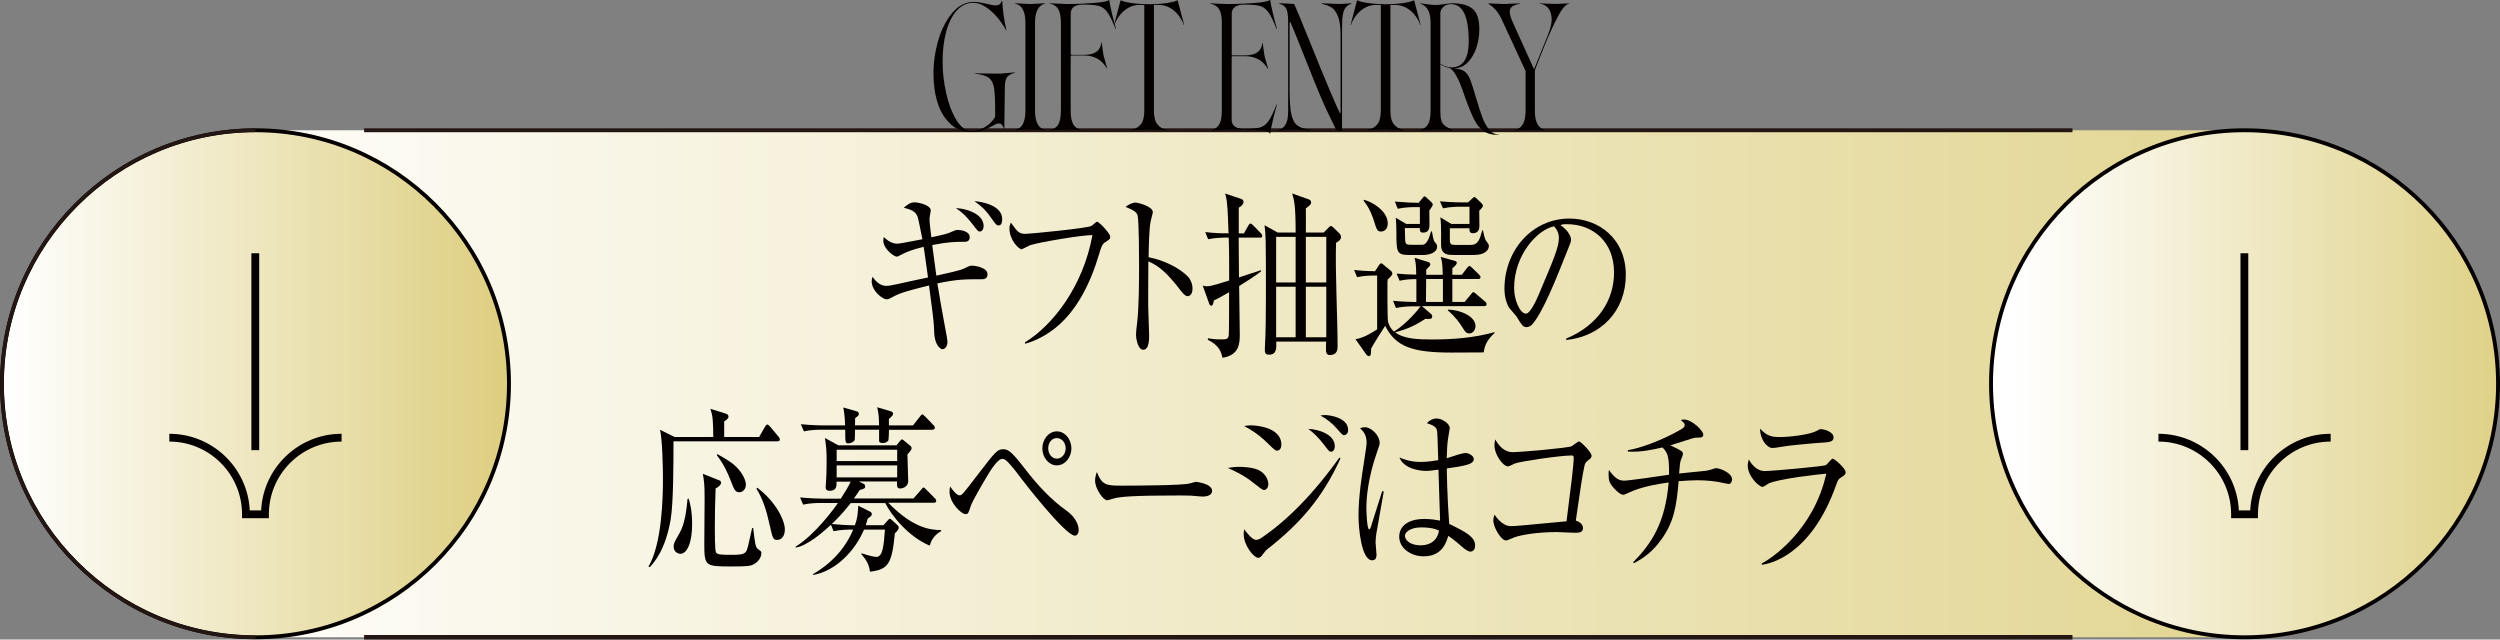<?xml version="1.0" encoding="UTF-8"?>
<svg id="_レイヤー_1" data-name="レイヤー 1" xmlns="http://www.w3.org/2000/svg" xmlns:xlink="http://www.w3.org/1999/xlink" viewBox="0 0 320.5 81.99">
  <rect x="0" y="0" width="320.5" height="81.99" fill="#808080" stroke="none"/>
  <defs>
    <style>
      .cls-1 {
        fill: #040000;
      }

      .cls-2 {
        fill: url(#_名称未設定グラデーション_365-2);
      }

      .cls-3 {
        fill: url(#_名称未設定グラデーション_365);
      }

      .cls-4 {
        fill: url(#_名称未設定グラデーション_489);
      }

      .cls-5 {
        stroke-width: .46px;
      }

      .cls-5, .cls-6, .cls-7 {
        fill: none;
        stroke: #231613;
        stroke-miterlimit: 10;
      }

      .cls-6 {
        stroke-width: .5px;
      }

      .cls-7 {
        stroke-width: .59px;
      }
    </style>
    <linearGradient id="_名称未設定グラデーション_489" data-name="名称未設定グラデーション 489" x1="14.34" y1="49.2" x2="340.91" y2="49.2" gradientUnits="userSpaceOnUse">
      <stop offset="0" stop-color="#fff"/>
      <stop offset="1" stop-color="#ddce7f"/>
    </linearGradient>
    <linearGradient id="_名称未設定グラデーション_365" data-name="名称未設定グラデーション 365" x1="-11375.99" y1="49.2" x2="-11442.33" y2="49.2" gradientTransform="translate(-11117.88) rotate(-180) scale(1 -1)" gradientUnits="userSpaceOnUse">
      <stop offset="0" stop-color="#fff"/>
      <stop offset="1" stop-color="#ddce7f"/>
    </linearGradient>
    <linearGradient id="_名称未設定グラデーション_365-2" data-name="名称未設定グラデーション 365" x1=".25" y1="49.2" x2="65.25" y2="49.2" gradientTransform="matrix(1,0,0,1,0,0)" xlink:href="#_名称未設定グラデーション_365"/>
  </defs>
  <g>
    <path class="cls-4" d="M287.75,16.7c-.61,0-1.21.02-1.82.05v-.05H32.75C14.8,16.7.25,31.25.25,49.2s14.55,32.5,32.5,32.5h253.18v-.05c.6.03,1.21.05,1.82.05,17.95,0,32.5-14.55,32.5-32.5s-14.55-32.5-32.5-32.5Z"/>
    <g>
      <circle class="cls-3" cx="287.75" cy="49.2" r="32.5"/>
      <path class="cls-1" d="M287.75,81.95c-18.06,0-32.75-14.69-32.75-32.75s14.69-32.75,32.75-32.75,32.75,14.69,32.75,32.75-14.69,32.75-32.75,32.75ZM287.75,16.95c-17.78,0-32.25,14.47-32.25,32.25s14.47,32.25,32.25,32.25,32.25-14.47,32.25-32.25-14.47-32.25-32.25-32.25Z"/>
    </g>
    <g>
      <circle class="cls-2" cx="32.75" cy="49.2" r="32.5"/>
      <path class="cls-1" d="M32.75,81.95C14.69,81.95,0,67.26,0,49.2S14.69,16.45,32.75,16.45s32.75,14.69,32.75,32.75-14.69,32.75-32.75,32.75ZM32.75,16.95C14.97,16.95.5,31.42.5,49.2s14.47,32.25,32.25,32.25,32.25-14.47,32.25-32.25-14.47-32.25-32.25-32.25Z"/>
    </g>
    <g>
      <path class="cls-5" d="M32.75,81.7C14.8,81.7.25,67.15.25,49.2H.25C.25,31.25,14.8,16.7,32.75,16.7"/>
      <line class="cls-6" x1="46.68" y1="16.7" x2="265.69" y2="16.7"/>
      <line class="cls-7" x1="265.69" y1="81.7" x2="46.68" y2="81.7"/>
    </g>
    <g>
      <rect class="cls-1" x="287.23" y="32.47" width="1" height="25.24"/>
      <path class="cls-1" d="M289.47,66.43h-3.44v-.5c0-5.14-4.18-9.32-9.32-9.32v-1c5.52,0,10.05,4.36,10.31,9.82h1.46c.26-5.46,4.79-9.82,10.31-9.82v1c-5.14,0-9.32,4.18-9.32,9.32v.5Z"/>
    </g>
    <g>
      <rect class="cls-1" x="32.23" y="32.47" width="1" height="25.24"/>
      <path class="cls-1" d="M34.47,66.43h-3.44v-.5c0-5.14-4.18-9.32-9.32-9.32v-1c5.52,0,10.05,4.36,10.31,9.82h1.46c.26-5.46,4.79-9.82,10.31-9.82v1c-5.14,0-9.32,4.18-9.32,9.32v.5Z"/>
    </g>
  </g>
  <g>
    <path class="cls-1" d="M121.9,15.92c-.74-.64-1.3-1.53-1.67-2.65-.37-1.13-.56-2.41-.56-3.84s.21-2.88.63-4.3c.42-1.42,1.02-2.58,1.81-3.51.79-.92,1.7-1.38,2.76-1.38.4,0,.95.09,1.67.26.4.1.71.16.93.19.22.02.42,0,.59-.09.17-.09.3-.25.37-.5l.06.02c.02.58.08,1.19.17,1.82.09.63.21,1.28.37,1.95h-.04c-.19-.35-.39-.67-.61-.98-.22-.31-.45-.6-.69-.87-.47-.52-.96-.93-1.46-1.23-.5-.3-.99-.45-1.46-.45-.8,0-1.51.33-2.11.99-.6.66-1.05,1.57-1.36,2.71-.31,1.14-.46,2.43-.46,3.85,0,1.31.15,2.66.46,4.04.31,1.39.75,2.54,1.33,3.47s1.24,1.39,1.99,1.39c.4,0,.8-.1,1.21-.29.41-.19.77-.43,1.09-.72.32-.29.53-.58.66-.86.01-1.68-.03-2.85-.12-3.52-.09-.66-.31-1.13-.66-1.41-.35-.28-.96-.47-1.86-.57v-.04l1.19.02c1.14.02,1.83.03,2.08.02.22-.01.58-.04,1.06-.09l.85-.07v.04c-.48.14-.82.32-1,.56-.19.23-.28.64-.3,1.21l-.07,5.66h-.02c0-.22-.08-.45-.23-.68-.15-.23-.38-.3-.68-.21-.12.04-.34.14-.65.32-.41.22-.8.4-1.18.54-.38.14-.83.2-1.36.2-1.08,0-1.99-.32-2.73-.96Z"/>
    <path class="cls-1" d="M131.15,15.87c.2-.41.31-.97.31-1.68V2.93c0-.71-.1-1.26-.31-1.68-.2-.41-.55-.68-1.03-.79v-.04l.83.04c.52.04.9.06,1.13.06.22,0,.59-.02,1.09-.06l.82-.04v.04c-.87.21-1.3,1.03-1.3,2.47v11.26c0,1.43.43,2.26,1.3,2.47v.04l-.82-.04c-.51-.04-.87-.06-1.09-.06-.24,0-.61.02-1.13.06l-.83.04v-.04c.48-.11.83-.37,1.03-.79Z"/>
    <path class="cls-1" d="M135.72,15.87c.19-.39.29-.95.29-1.68V2.95c0-.78-.11-1.36-.33-1.75s-.61-.65-1.17-.77v-.02l.8.04,1.5.07c1.08,0,2.21-.05,3.4-.14,1.19-.09,1.85-.22,1.96-.38h.04c.01.25.13.83.35,1.75.22.92.4,1.58.52,1.98h-.06c-.4-1.03-.75-1.75-1.06-2.17-.31-.42-.67-.69-1.09-.8-.42-.11-1.09-.17-2-.17-.56,0-.96.1-1.22.3-.25.2-.38.48-.38.83v5.2s.01.05.04.07.05.04.07.04h1.54c.49,0,.9-.06,1.22-.18.32-.12.57-.29.74-.53.17-.24.28-.53.32-.89h.04c.04.28.07.57.11.85.05.41.09.69.13.85l.22.78c.12.41.2.7.24.87h-.04c-.3-.54-.69-.96-1.18-1.24-.49-.28-1.08-.43-1.77-.43h-1.58s-.05.01-.07.04c-.02.02-.04.05-.04.07v6.96c0,.73.1,1.29.29,1.68.19.39.54.66,1.05.81v.04l-.85-.04c-.37-.02-.74-.04-1.11-.06-.37.01-.74.03-1.11.06l-.85.04v-.04c.51-.15.86-.42,1.05-.81Z"/>
    <path class="cls-1" d="M146.26,15.94c.29-.37.44-.95.44-1.74V.63h-.63c-.46,0-.89.1-1.3.31s-.77.49-1.09.86c-.35.4-.62.87-.82,1.41h-.04l.83-3.15h.11c.17.12.62.23,1.34.33.72.1,1.45.15,2.21.15.82,0,1.57-.05,2.26-.15.69-.1,1.13-.21,1.3-.33h.11l.83,3.15h-.04c-.2-.54-.47-1.01-.82-1.41-.32-.37-.69-.66-1.09-.86s-.84-.31-1.3-.31h-.63v13.56c0,.79.15,1.37.44,1.74.29.37.7.62,1.23.74v.04l-.87-.04c-.71-.04-1.18-.06-1.41-.06-.25,0-.72.02-1.43.06l-.91.04v-.04c.56-.12.98-.37,1.27-.74Z"/>
    <path class="cls-1" d="M162.28,16.8c-.28-.07-.77-.11-1.48-.14-.71-.02-1.82-.04-3.36-.04-.31,0-.75.02-1.34.06l-.8.04v-.04c.51-.15.86-.42,1.05-.81.19-.39.29-.95.29-1.68V2.95c0-.52-.05-.95-.14-1.28s-.25-.6-.46-.79c-.22-.19-.52-.33-.9-.42v-.04l.67.04,1.63.06c.85,0,1.9-.04,3.14-.12,1.24-.08,1.98-.21,2.23-.4h.04c.01.25.13.83.35,1.75.22.92.4,1.58.52,1.98h-.06c-.4-1.03-.75-1.75-1.06-2.17-.31-.42-.67-.69-1.09-.8s-1.09-.17-2-.17c-.54,0-.95.11-1.21.32-.26.22-.39.49-.39.81v5.27s.01.05.04.07.05.04.07.04h1.54c.49,0,.9-.06,1.22-.18.32-.12.57-.29.74-.53.17-.24.28-.53.32-.89h.04c.04.25.07.49.09.74.06.46.11.78.15.96l.22.78c.12.41.2.7.24.87h-.04c-.3-.54-.69-.96-1.18-1.23s-1.08-.42-1.77-.42h-1.58s-.05.01-.07.04c-.02.02-.04.05-.04.07v8.09c0,.32.13.59.39.8.26.21.66.32,1.21.32.92,0,1.58-.06,2-.17s.79-.37,1.09-.79c.31-.41.66-1.13,1.06-2.16h.06c-.12.4-.3,1.05-.52,1.98-.22.92-.34,1.51-.35,1.75h-.04c-.07-.16-.25-.28-.53-.34Z"/>
    <path class="cls-1" d="M171.84,16.81c-.12-.01-.24-.04-.36-.08-.12-.04-.2-.1-.22-.16-.75-1.51-1.4-2.88-1.92-4.1s-1.15-2.75-1.86-4.58c-.82-2.07-1.49-3.73-2.02-4.99-.01-.04-.04-.05-.07-.04-.04.01-.06.03-.06.06v8.59c0,1.41.07,2.46.22,3.14.15.68.4,1.15.75,1.42.35.27.91.46,1.66.57v.09l-.78-.04c-.95-.05-1.56-.07-1.82-.07-.16,0-.44.02-.83.06l-.67.06v-.06c.32-.1.58-.25.76-.46.19-.21.32-.48.4-.8.08-.32.12-.72.12-1.21V2.93c0-.59-.03-1.05-.09-1.35-.06-.31-.17-.54-.32-.71-.16-.16-.39-.29-.71-.39l-.02-.07.87.04c.51.04.85.06,1.04.06.12.22.79,1.82,1.99,4.79,1.01,2.51,1.84,4.54,2.49,6.08s1.1,2.57,1.37,3.09c.01.04.03.05.06.04.02-.01.04-.03.04-.06V4.4c0-1.01-.12-1.8-.35-2.35-.24-.55-.51-.92-.83-1.1-.32-.19-.69-.33-1.12-.45l-.11-.02v-.07l.76.04c.72.04,1.18.06,1.39.06.26,0,.8-.03,1.63-.09v.07c-.32.11-.57.28-.73.5-.17.22-.29.54-.35.94-.07.4-.1.96-.1,1.66v13.21s-.06.03-.18.02Z"/>
    <path class="cls-1" d="M176.58,15.94c.29-.37.44-.95.44-1.74V.63h-.63c-.46,0-.89.1-1.3.31s-.77.49-1.09.86c-.35.4-.62.87-.82,1.41h-.04l.83-3.15h.11c.17.12.62.23,1.34.33.72.1,1.45.15,2.21.15.82,0,1.57-.05,2.26-.15.69-.1,1.12-.21,1.3-.33h.11l.83,3.15h-.04c-.2-.54-.47-1.01-.82-1.41-.32-.37-.69-.66-1.09-.86s-.84-.31-1.3-.31h-.63v13.56c0,.79.14,1.37.44,1.74s.7.62,1.23.74v.04l-.87-.04c-.71-.04-1.17-.06-1.41-.06-.25,0-.72.02-1.43.06l-.91.04v-.04c.56-.12.98-.37,1.27-.74Z"/>
    <path class="cls-1" d="M191.24,17.23c-.29-.06-.56-.15-.81-.29-.58-.32-1.05-.85-1.42-1.58-.37-.73-.77-1.72-1.22-2.97-.23-.69-.44-1.25-.6-1.66-.17-.41-.35-.79-.55-1.12-.14-.22-.28-.41-.42-.58-.14-.16-.28-.27-.42-.33-.4-.06-.78-.22-1.15-.46v5.96c0,.54.04.96.12,1.23.08.28.23.5.45.68.22.17.56.36,1.03.56l-.02.04c-.25-.02-.49-.05-.74-.07-.32-.01-.79-.02-1.41-.02-.3,0-.73.02-1.3.06l-.74.04v-.04c.51-.15.86-.41,1.06-.8.2-.38.3-.94.3-1.67V2.93c0-.72-.11-1.27-.33-1.66s-.56-.66-1.02-.81v-.04l.67.09c.62.09,1.06.13,1.32.13.25,0,.61-.04,1.08-.11.46-.07.81-.11,1.06-.11,1.16,0,2.03.24,2.61.71.58.48.86,1.35.86,2.63,0,.82-.13,1.6-.38,2.36-.25.75-.62,1.38-1.09,1.86-.48.49-1.03.75-1.66.77v.02c.14.01.27.03.39.06.12.02.25.06.37.09.27.09.51.24.71.46s.37.51.51.87c.16.42.39,1.16.71,2.23.31,1.05.58,1.9.82,2.54.23.64.53,1.18.89,1.61.36.43.78.62,1.26.56l.02.04c-.33.05-.65.05-.94,0ZM187.3,8.27c.33-.24.58-.61.74-1.1.17-.5.25-1.12.25-1.87,0-1.61-.19-2.8-.57-3.59-.38-.79-.96-1.18-1.73-1.18-.38,0-.7.12-.96.36-.25.24-.38.52-.38.83v6.46c.32.19.6.31.83.37.24.06.45.09.63.09.46,0,.85-.12,1.18-.36Z"/>
    <path class="cls-1" d="M195.27,15.87c.2-.41.31-.97.31-1.68v-5.08l-2.88-6.23c-.3-.67-.58-1.17-.85-1.49-.27-.33-.62-.63-1.04-.92v-.04l.74.04c.58.02,1,.04,1.24.04.21,0,.5-.01.87-.04.48-.02.9-.04,1.24-.04v.04c-.47.09-.81.21-1.03.36-.22.16-.32.4-.32.72,0,.33.15.79.42,1.38l2.67,5.9h.04l1.74-4.29c.41-1.01.57-1.82.48-2.42-.09-.6-.29-1.02-.61-1.27-.32-.25-.64-.38-.95-.39v-.04c.26.01.53.02.8.04.51.02.88.04,1.13.04.29,0,.62,0,.99-.03.38-.02.68-.03.9-.05v.04c-.25.05-.52.27-.83.66-.3.39-.74,1.2-1.32,2.43-.58,1.23-1.32,3.05-2.24,5.45v5.25c0,.69.11,1.24.32,1.64.21.4.54.66.98.77v.04c-.82-.02-1.45-.04-1.91-.04s-1.11.01-1.95.04v-.04c.48-.11.83-.37,1.03-.79Z"/>
  </g>
  <g>
    <path class="cls-1" d="M125.8,35.8c-2.15,0-3.07,0-5.63.53.27,1.7.59,3.45.84,4.83.39,2.05.45,2.39.45,2.71,0,.55-.35.9-.62.9-.21,0-1.08-.39-1.09-2.51-.02-.76-.16-1.89-.2-2.21-.23-1.82-.29-2.28-.45-3.45-1.13.28-3.46.83-4.34,1.31-.72.39-.86.46-1.11.46-.49,0-1.9-1.06-1.9-2.32,0-.21.04-.37.12-.57.29.48.92,1.17,1.74,1.17.43,0,.96-.14,1.43-.23.63-.14,3.36-.74,3.93-.85-.08-.53-.39-2.87-.47-3.36-.04-.25-.06-.39-.1-.57-1.6.41-2.13.64-2.89,1.03-.31.16-.43.23-.55.23-.35,0-1.72-.99-1.72-2.05,0-.16.04-.35.06-.46.43.39.98.85,1.74.85.29,0,1.54-.25,3.21-.57-.12-.55-.49-2.55-.61-2.87-.27-.76-.92-.94-1.78-1.17.45-.37.82-.69,1.37-.69.61,0,2.09.39,2.09,1.01,0,.18-.16.9-.16,1.06,0,.55.2,2.07.24,2.41,1.78-.39,1.97-.41,2.83-.8.18-.07.31-.14.51-.14.49,0,1.58.18,1.58.92,0,.57-.47.6-.65.6-1.21,0-1.99,0-4.16.41,0,.05.47,3.45.53,3.93.68-.14,3.03-.67,3.46-.87.74-.37.82-.41,1.09-.41.49,0,2.01.25,2.01,1.1,0,.64-.53.64-.8.64ZM125.63,29.68c-.24,0-.29-.07-.88-.85-1.04-1.33-1.56-1.72-2.21-2.14.98-.02,3.56.6,3.56,2.28,0,.41-.21.71-.47.71ZM128.03,28.9c-.27,0-.35-.09-.98-.99-.7-.99-1.13-1.4-2.13-2.12.98.07,3.56.53,3.56,2.3,0,.37-.08.81-.45.81Z"/>
    <path class="cls-1" d="M141.66,31.06c-.35.25-.51.67-.74,1.47-1.13,3.84-2.95,7.5-5.86,9.7-1.64,1.24-3.03,1.66-3.63,1.84l-.04-.18c3.56-2.16,7.47-7.17,8.66-13.75-1.33-.02-6.96.94-7.97,1.29-.18.07-1.06.53-1.09.53-.37,0-1.58-1.17-1.58-2.69,0-.3.1-.55.18-.74.88,1.22,1.04,1.45,1.9,1.45.55,0,7.84-.71,8.42-1.01.14-.07.63-.55.74-.55.23,0,1.68,1.49,1.68,1.93,0,.28-.02.28-.64.71Z"/>
    <path class="cls-1" d="M152.24,37.96c-.29,0-.55-.3-.86-.69-1.8-2.35-2.82-3.17-4.16-3.77,0,.9-.04,4.9-.02,5.73,0,.6.12,3.24.12,3.77,0,.48,0,1.84-.76,1.84-.65,0-.92-1.33-.92-1.93,0-.34.02-.55.14-1.54.23-1.82.25-5.45.25-7.4,0-.99-.02-5.56-.18-6.3-.12-.51-.55-.74-1.56-1.15.39-.28.86-.55,1.29-.55.29,0,2.21.48,2.21,1.22,0,.18-.24.97-.27,1.15-.21.87-.25,3.52-.27,4.64,1.99.37,3.97,1.38,5.04,2.48.35.37.59.94.59,1.54,0,.76-.39.97-.63.97Z"/>
    <path class="cls-1" d="M161.52,30.46h-2.72c.02,1.79.02,4.35.04,5.1.43-.16,2.4-.76,2.79-.92l.06.12c-.61.53-1.92,1.33-2.83,1.91,0,.99.08,6.07.08,6.21,0,1.22-.1,2.64-2.21,2.99-.18-.71-.37-1.56-1.9-2.32l.04-.18c.37.07.96.14,1.6.14.72,0,1,0,1.06-.55.04-.28.04-4.99.04-5.5-1.19.69-1.47.83-1.96,1.06-.06.48-.16.67-.33.67-.14,0-.23-.16-.27-.28l-.82-2.3c.14.05.31.09.59.09.51,0,2.19-.55,2.8-.74,0-2.07,0-3.84-.06-5.5h-.33c-.25,0-1.35,0-2.31.21l-.37-.92c1.19.14,2.03.16,2.99.16-.04-1.08-.1-3.2-.23-4.16-.06-.41-.12-.64-.21-.94l2.01.67c.16.05.35.16.35.39,0,.28-.23.53-.61.76v3.29h.66l.53-.94c.08-.16.18-.32.31-.32.1,0,.2.07.37.25l.94.97c.1.09.2.21.2.34,0,.23-.16.25-.29.25ZM171.28,31.15c-.12,3.7.2,9.61.2,13.31,0,.32-.06,1.06-.98,1.06-.21,0-.51-.07-.51-.67,0-.28,0-.76.02-1.06h-6.39c.02.9.04,1.68-.94,1.68-.49,0-.53-.3-.53-.64,0-.21.02-.44.02-.55.1-1.38.12-4.85.12-6.42,0-7.54-.02-7.73-.18-8.99l1.68.94h2.31c0-3.54-.2-4.21-.45-5.01l2.09.74c.18.07.35.18.35.41s-.14.37-.68.76c0,.48.02,2.67,0,3.1h2.29l.61-.62c.1-.11.21-.21.31-.21s.2.07.31.18l.78.76c.12.12.21.3.21.46,0,.25-.14.48-.65.76ZM166.1,30.37h-2.5v5.84h2.5v-5.84ZM166.1,36.76h-2.5v6.48h2.5v-6.48ZM170.03,30.37h-2.62v5.84h2.62v-5.84ZM170.03,36.76h-2.62v6.48h2.62v-6.48Z"/>
    <path class="cls-1" d="M190.22,45.18c-1.27,0-3.67.02-4.1.02-4.96,0-7.17-.69-8.54-3.43-.27.39-1.52,2.37-1.8,2.92-.02.48.02.97-.29.97-.06,0-.21-.07-.31-.18l-1.41-2c1.13-.14,2.46-1.06,2.78-1.26v-6.9c-.65,0-1.62,0-2.58.21l-.37-.92c.59.07,1.43.14,2.68.16l.51-.78c.08-.14.18-.23.29-.23.06,0,.12.02.29.18l.86.71c.12.09.27.23.27.41,0,.21-.33.53-.59.76-.02.05-.04.34-.04.39,0,.76-.02,4.69.08,5.04.2.74.57,1.08.76,1.26,1.68-1.04,3.24-2.97,3.4-3.24h-.84c-.25,0-1.35,0-2.31.21l-.37-.92c1.25.12,2.13.14,2.99.16v-2.94c-.76,0-1.43.05-2.15.21l-.39-.92c.94.09,1.5.12,2.52.14-.02-1.31-.06-1.49-.21-2.16l1.78.55c.18.05.23.18.23.32,0,.12-.04.16-.51.64,0,.41,0,.46-.02.67h2.13c-.02-1.52-.14-1.91-.27-2.3l1.86.53c.16.05.21.12.21.23,0,.21-.27.46-.57.71v.83h1.21l.64-.83c.16-.18.23-.3.31-.3.12,0,.22.07.37.23l.88.85c.1.09.2.21.2.34,0,.21-.16.25-.29.25h-3.32v2.94h1.58l.8-.97c.14-.18.21-.28.31-.28s.2.07.37.23l1.13.97c.1.07.2.18.2.34,0,.21-.18.25-.29.25h-7.99l1.17,1.01c.06.05.14.14.14.3,0,.35-.24.35-.88.32-1.19.78-2.23,1.29-3.87,1.72,1.09.85,2.89.92,4.75.92,2.7,0,5.38-.21,7.99-.94v.12c-1.15,1.01-1.29,1.89-1.39,2.46ZM177.07,29.68c-.49,0-.55-.14-.96-1.45-.08-.25-.47-1.52-1.29-2.48l.02-.14c1,.23,3.07,1.4,3.07,3.04,0,.8-.53,1.03-.84,1.03ZM182.66,32.69h-1.96c-1.68,0-1.68-.37-1.68-2.94,0-.62-.04-1.43-.08-1.84l1.33.8h1.76v-2.16h-.53c-.47,0-1.45.02-2.31.21l-.37-.92c1.37.12,2.42.16,3.05.16l.51-.62c.06-.09.18-.21.25-.21.06,0,.2.09.25.16l.61.57c.08.07.2.25.2.32,0,.14-.37.69-.45.78,0,.25.02,1.45.02,1.72,0,.44,0,1.1-.82,1.1-.45,0-.43-.35-.41-.58h-1.93c.04,1.17.04,1.31.04,1.5.02.6.25.64.74.64h1.45c.64,0,.94-1.03,1.13-1.72l.12.02c.06.39.18,1.15.35,1.33.2.23.31.35.31.6,0,.83-1.11,1.06-1.58,1.06ZM184.98,35.77h-2.15c0,1.33,0,1.49-.02,2.94h2.17v-2.94ZM189.07,32.69h-2.54c-.9,0-1.66,0-1.78-1.1-.02-.23,0-1.4,0-1.68,0-.46-.02-1.63-.1-2.05l1.41.85h2.33v-2.21h-1.11c-.45,0-1.43.02-2.29.21l-.39-.9c1.54.14,2.66.14,2.99.14h.61l.57-.53c.06-.05.18-.16.25-.16s.2.12.25.16l.63.6c.08.07.21.25.21.34,0,.16-.16.37-.47.64,0,.28.02,1.66.02,1.98,0,.35-.1.92-.84.92-.45,0-.45-.37-.43-.64h-2.52v1.5c0,.55.16.64.7.64h1.96c.98,0,1.17-.71,1.5-1.89h.08c.2.9.27,1.22.47,1.45.23.3.29.37.29.62,0,.41-.45,1.1-1.8,1.1ZM188.36,42.74c-.39,0-.53-.21-.84-.71-.39-.64-1-1.47-1.9-2.23v-.11c1.56.02,3.54.85,3.54,2.12,0,.46-.33.94-.8.94Z"/>
    <path class="cls-1" d="M200.8,43.59l-.02-.18c4.18-1.75,6.14-4.99,6.14-8.48,0-3.89-2.66-6.19-6.06-6.19-.49,0-.59.02-.8.14,1.05.67,1.35,1.52,1.35,1.84,0,.25-.06.41-.67,1.91-1.25,3.15-3.09,7.77-4.42,9.06-.14.12-.37.25-.63.25-.45,0-.62-.3-1.21-1.27-.14-.23-.92-1.08-1.06-1.29-.21-.37-.55-1.2-.55-2.35,0-4.94,3.56-9.01,8.33-9.01,3.79,0,7.23,2.6,7.23,7.22s-3.17,7.89-7.64,8.35ZM199.25,29.01c-2.15.41-5.14,3.68-5.14,7.91,0,1.56.76,3.29,1.52,3.29.53,0,1.29-1.63,1.62-2.41,1.96-4.62,2.6-6.12,2.6-7.31,0-.57-.23-1.06-.61-1.47Z"/>
    <path class="cls-1" d="M99.71,56.58h-13.37c0,2.67,0,7.98-.37,10.07-.67,3.89-2.15,5.5-2.66,6.05l-.18-.05c1.74-2.94,1.86-8.83,1.86-11.34,0-1.26-.08-4.99-.37-6.21l1.86.92h4.96c-.02-2-.04-2.62-.37-3.61l1.99.62c.14.05.33.14.33.37,0,.28-.27.44-.55.62v2h4.48l.74-1.29c.12-.21.2-.3.31-.3s.21.09.37.28l1.06,1.26c.12.16.18.28.18.37,0,.18-.16.23-.27.23ZM87.2,70.99c-.35,0-.84-.3-.84-.9,0-.39.02-.44.78-1.79.66-1.17.86-2.85,1-4.32l.14-.07c.16.51.45,1.52.45,3.27,0,2.44-.66,3.82-1.52,3.82ZM96.57,72.37c-.41.21-.9.25-2.74.25-3.38,0-3.54,0-3.54-2.87,0-.92.04-5.01.04-5.84,0-1.79-.06-2.23-.23-3.17l2.13.85c.08.02.21.11.21.28,0,.32-.41.6-.7.76-.06,1.66-.1,3.33-.1,4.99,0,.55,0,2.92.14,3.17.16.3.51.34,1.88.34,1,0,1.66,0,1.96-.39.21-.28.27-.64.8-3.04h.14c.24,2.02.27,2.51.7,2.76.25.16.35.25.35.44,0,.28-.14,1.01-1.04,1.47ZM94.77,63.11c-.51,0-.67-.39-1.04-1.36-.45-1.17-.94-2.23-1.82-3.38l.04-.16c1.56.87,2.01,1.22,2.46,1.66.96.97,1.21,1.86,1.21,2.25,0,.6-.39.99-.86.99ZM99.66,69.22c-.57,0-.61-.23-1.02-2.05-.35-1.61-.82-3.17-1.66-4.51l.1-.14c2.5,1.91,3.54,4.28,3.54,5.36,0,.48-.2,1.33-.96,1.33Z"/>
    <path class="cls-1" d="M119.22,69.96c-2.78-1.13-5.02-4-5.73-5.47h-4.42c-1.09,1.4-2.09,2.37-2.44,2.69.9.07,1.8.16,2.97.16.33-.97.35-1.29.43-2.51l1.51.76c.1.05.23.14.23.32,0,.21-.18.32-.53.57-.1.39-.16.58-.25.85h2.27l.49-.55c.14-.14.24-.28.31-.28s.18.07.23.12l.7.64c.18.16.22.25.22.37,0,.28-.24.51-.49.74-.37,3.93-.86,4.65-3.19,4.92-.08-.51-.16-1.2-1.11-2.25l.02-.11c.37.11,1.41.46,1.92.46.8,0,.94-1.4,1.09-3.5h-2.68c-1.15,2.74-3.66,5.33-6.53,5.82v-.12c.82-.48,3.66-2.14,5.14-5.7-.63,0-1.56,0-2.52.21l-.33-.83c-.59.55-1.9,1.75-3.25,2.46-.21.12-.64.35-1.27.48v-.14c2.52-1.56,4.98-4.94,5.41-5.59h-2.17c-.35,0-1.35,0-2.29.21l-.39-.92c1.21.11,2.42.16,3.01.16h2.21c.55-.87.92-1.45,1.27-2.18h-1.82c.02.53.04,1.17-.9,1.17-.24,0-.49-.09-.49-.46,0-.07.02-.18.02-.28.08-1.01.1-2.46.1-2.83,0-1.61-.02-1.79-.21-3.2l1.72.94h7.45l.37-.46c.2-.25.25-.3.35-.3.06,0,.16.07.25.16l.78.64c.12.09.18.21.18.32,0,.14,0,.23-.53.8,0,.55.1,2.9.1,3.43,0,.58-.51.94-1.04.94-.41,0-.41-.3-.39-.9h-4.89l.64.32c.1.05.16.16.16.34s-.06.28-.7.44c-.18.28-.31.48-.74,1.08h7.64l.96-1.1c.21-.23.23-.3.31-.3.1,0,.2.09.35.25l1.09,1.1c.1.09.2.18.2.35,0,.21-.16.25-.29.25h-5.86c3.11,3.17,5.26,3.5,6.78,3.5v.14c-.67.37-1.23.97-1.45,1.84ZM119.56,55.1h-5.59c0,.21-.04,1.29-.08,1.36-.06.07-.24.34-.76.34-.31,0-.43-.16-.43-.28v-1.43h-3.09c0,.12,0,1.22-.04,1.31-.12.28-.53.44-.78.44-.43,0-.43-.09-.43-1.75h-2.99c-.45,0-1.39,0-2.31.21l-.39-.92c1.31.14,2.68.16,3.01.16h2.66c-.02-1.06-.12-1.7-.23-2.3l1.68.48c.18.05.31.09.31.34,0,.18-.04.23-.47.55-.02.6-.02.62-.02.92h3.09c-.02-.74-.02-1.42-.24-2.32l1.78.53c.14.05.25.14.25.3,0,.18-.04.23-.53.67v.83h3.09l.88-1.13c.1-.12.21-.28.29-.28.12,0,.23.12.37.25l1.06,1.1c.12.12.2.21.2.35,0,.21-.16.25-.29.25ZM115.02,57.66h-7.76v1.45h7.76v-1.45ZM115.02,59.66h-7.76v1.54h7.76v-1.54Z"/>
    <path class="cls-1" d="M137.8,68.67c-1.25,0-6.86-7.29-6.88-7.33-.57-.76-1.49-1.98-1.99-2.35-.08-.07-.22-.16-.43-.16-.64,0-1.6,1.61-2.05,2.37-.55.92-1.8,3.06-2.01,3.7-.29.92-.33,1.01-.68,1.01-.49,0-2.03-1.4-2.03-2.9,0-.23.02-.39.08-.64.31.44.82,1.13,1.19,1.13.31,0,.33,0,2.42-2.74,2.19-2.85,2.44-3.17,3.21-3.17.67,0,1.17.44,2.8,2.55,1.58,2.05,3.32,3.93,5.34,5.36,1.06.76,1.52,1.75,1.52,2.46,0,.48-.27.71-.47.71ZM135.49,59.66c-1.02,0-1.86-.99-1.86-2.18s.84-2.18,1.86-2.18,1.86.99,1.86,2.18-.84,2.18-1.86,2.18ZM135.49,56.16c-.63,0-1.11.57-1.11,1.31s.49,1.33,1.11,1.33,1.13-.6,1.13-1.33-.51-1.31-1.13-1.31Z"/>
    <path class="cls-1" d="M154.18,63.66c-.18,0-.65-.05-.68-.05-.7-.07-.9-.09-2.21-.09-5.96,0-7.72.14-8.6.41-.06.02-.68.21-.74.21-.51,0-1.56-1.47-1.56-2.53,0-.14.02-.57.23-1.1.67,1.75,1.27,1.75,3.3,1.75,1.35,0,7.7-.02,8.6-.28.12-.02.68-.21.8-.21s2.07.25,2.07,1.15c0,.71-.98.74-1.21.74Z"/>
    <path class="cls-1" d="M162.04,62.81c-.2,0-.35-.12-1.6-1.1-1-.78-2.01-1.26-3.03-1.72.41-.07.82-.14,1.47-.14.2,0,1.88,0,2.72.55.92.6,1,1.47,1,1.66,0,.53-.33.76-.55.76ZM162.57,70.33c-.31.25-.35.3-.68.74-.16.23-.31.44-.59.44-.53,0-1.86-1.54-1.86-3.06,0-.18.02-.32.06-.6.2.25.98,1.36,1.52,1.36.23,0,.45-.09.68-.25,3.19-2.14,6.61-5.54,10.01-10.3l.14.11c-2.35,5.15-5.22,8.35-9.29,11.57ZM163.74,57.77c-.25,0-.35-.09-1.29-1.01-1.25-1.22-2.23-1.75-2.95-2.14.37-.07.53-.09.9-.09.12,0,3.87.05,3.87,2.48,0,.64-.39.76-.53.76ZM170.66,57.91c-.24,0-.25-.02-.98-.97-.59-.76-1.23-1.43-1.96-1.95,1.23.02,3.4.67,3.4,2.21,0,.51-.27.71-.47.71ZM172.32,55.79c-.21,0-.27-.09-.92-.83-.61-.69-1.31-1.26-2.13-1.7.25-.02.39-.05.57-.05.78,0,2.99.39,2.99,1.91,0,.46-.29.67-.51.67Z"/>
    <path class="cls-1" d="M176.45,68.33c-.08.6-.1.99-.1,1.24s.12,1.31.12,1.52c0,.67-.33.74-.55.74-1.39,0-1.76-4.09-1.76-5.73,0-2.48.47-5.38.63-6.39.27-1.79.41-2.64.41-2.94,0-1.06-.45-1.5-.84-1.86.16-.07.31-.14.59-.14.9,0,1.92,1.1,1.92,1.96,0,.3-.04.39-.31,1.15-1.27,3.59-1.39,6.21-1.39,7.31,0,.37.08,2.67.35,2.67.12,0,.21-.21.25-.39.02-.09,1.29-4.07,1.43-4.51l.2.05c-.02.09-.92,5.24-.94,5.33ZM188.53,70.72c-.35,0-.74-.32-1.17-.69-1.13-.97-1.41-1.15-1.7-1.33-.24.83-.76,2.62-3.15,2.62-1.68,0-3.13-1.08-3.13-2.51s1.25-2.28,3.21-2.28c.86,0,1.49.12,2.03.21-.02-1.03-.2-5.59-.21-6.53-1.21.16-1.23.16-1.62.16-.84,0-2.85-.3-3.38-1.72.49.21,1.37.57,2.74.57.92,0,1.86-.16,2.23-.23-.04-1.45-.1-3.45-.14-3.68-.08-.46-.2-.71-1.33-1.06.22-.21.65-.6,1.27-.6.67,0,1.68.64,1.68,1.24,0,.07-.21,1.31-.23,1.4-.1.69-.14,1.66-.16,2.46.16-.05.43-.14.65-.21.14-.05,1.33-.46,1.78-.46.37,0,1.04.34,1.04.78,0,.69-1.25.87-3.46,1.2,0,.16.04,3.61.31,7.11,2.23,1.08,3.32,1.68,3.32,2.78,0,.32-.16.76-.57.76ZM182.24,67.61c-1.52,0-2.13.67-2.13,1.06,0,.6.72,1.24,1.99,1.24.33,0,2.07,0,2.38-1.89-.63-.32-1.54-.41-2.25-.41Z"/>
    <path class="cls-1" d="M203.54,59.06c-.27.23-.35.35-.43.74-.31,1.5-.47,2.64-1.09,6.94.37.09.92.44.92.94,0,.62-.51.62-1.05.62-.37,0-1.99-.09-2.33-.09-2.48,0-4.61.37-5.45.69-.18.07-.88.39-1.04.39-.61,0-1.62-1.66-1.62-2.55,0-.34.08-.55.14-.76.23.32,1.04,1.47,2.09,1.47.66,0,1.49-.09,7.15-.62.61-4.76.92-7.27.92-8.16,0-.21-.08-.28-.27-.28-1.45,0-6.82.8-7.27,1.03-.14.07-.76.37-.88.37-.65,0-1.74-1.52-1.74-2.67,0-.37.04-.58.1-.78.51.9,1.23,1.63,2.23,1.63.92,0,7.04-.53,7.56-.76.16-.09.82-.62.96-.62.21,0,1.6,1.38,1.6,1.84,0,.25-.1.32-.49.62Z"/>
    <path class="cls-1" d="M221.61,62.03c-.16,0-.35-.05-.47-.07-1.19-.28-2.38-.39-3.56-.39-.64,0-1.43.05-2.38.12-.27,3.22-.59,5.24-2.25,7.52-1.02,1.4-2.03,2.23-3.48,2.99l-.1-.12c2.33-2.37,4.12-5.01,4.55-10.23-3.22.46-4.34.97-5.16,1.33-.14.07-.51.25-.64.25-.47,0-1.19-.78-1.49-1.17-.25-.35-.41-.6-.41-1.47,0-.21.02-.34.04-.55.7.99,1.21,1.38,1.96,1.38.61,0,4.79-.62,5.75-.76.04-2.55-.25-2.87-.84-3.5-1.11.25-2.74.64-4.44.53v-.18c1.43-.21,4.36-1.22,6.9-2.71.25-.16.39-.3.39-.51,0-.23-.25-.44-.51-.64.21-.07.31-.07.43-.07,1,0,2.46,1.43,2.46,1.93,0,.32-.21.39-.57.39-.37,0-.49,0-.8.09-.45.14-2.44.78-2.85.9.33.16,1.33.62,1.49.8.1.09.12.18.12.32s-.2.62-.25.74c-.12.3-.12.39-.24,1.75.55-.05,2.89-.28,3.38-.34.27-.05.51-.09.72-.16.43-.14.51-.18.64-.18.53,0,2.05.62,2.05,1.43,0,.23-.12.6-.45.6Z"/>
    <path class="cls-1" d="M236.04,61.2c-.37.23-.41.32-.66,1.01-3.17,8.92-8.42,10.07-9.5,10.19l-.04-.16c1.21-.6,6.68-4.23,8.29-11.52-.57.05-6.2.64-7.45,1.29-.12.07-.59.41-.7.41-.49,0-1.92-1.36-1.92-2.74,0-.21.02-.39.14-.78.33.6,1,1.49,2.03,1.49.94,0,7.54-.6,7.84-.76.18-.09.72-.83.88-.83.21,0,1.66,1.22,1.66,1.75,0,.3-.25.46-.57.64ZM233.69,56.74c-1.5.09-4.67.41-5.12.51-.96.16-1.06.18-1.37.18-.63,0-1.56-1.04-1.56-2.48.86.94,1.47,1.08,2.54,1.08,1.31,0,3.83-.32,4.65-.76.39-.21.45-.25.63-.25.35,0,1.6.32,1.6,1.04,0,.46-.25.62-1.37.69Z"/>
  </g>
</svg>